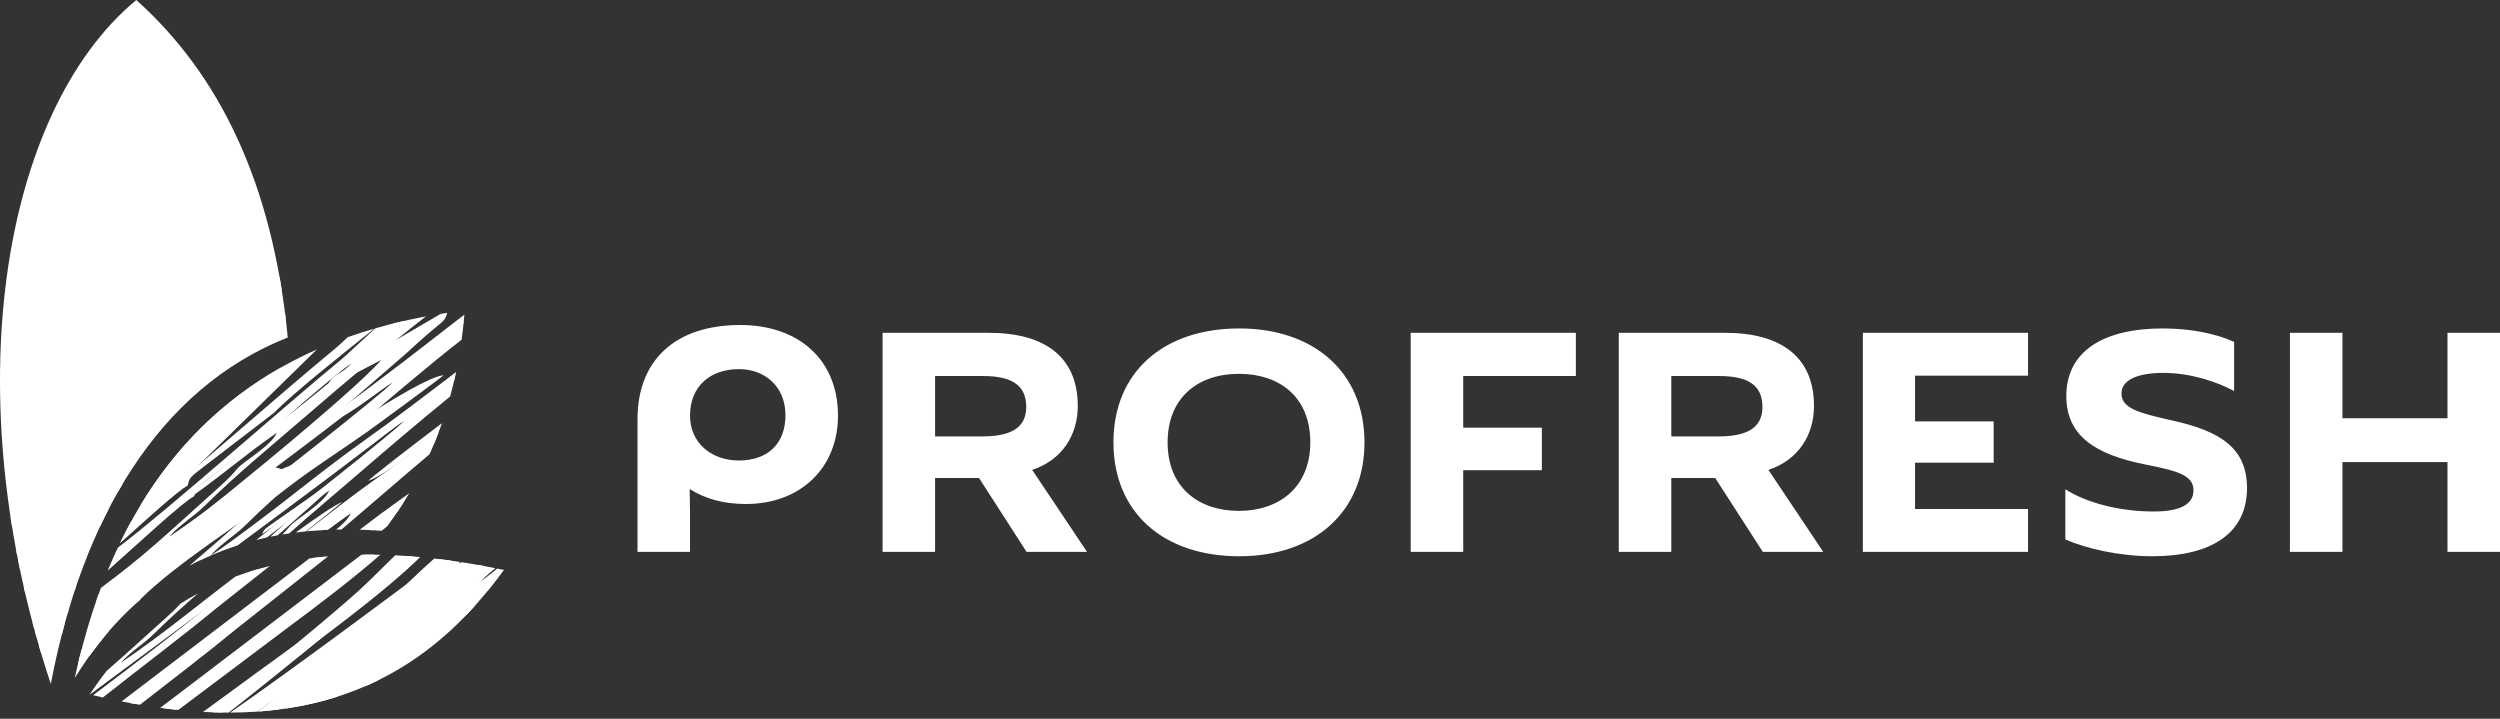 <?xml version="1.0" encoding="UTF-8"?> <svg xmlns="http://www.w3.org/2000/svg" width="400" height="115" viewBox="0 0 400 115" fill="none"><rect x="0" y="0" width="400" height="115" fill="#333333" stroke="none"/> <path d="M366.39 53.252V88.299H374.792V73.93H391.598V88.299H400V53.252H391.598V66.92H374.792V53.252H366.39ZM330.454 86.296C333.678 87.748 339.068 89 344.353 89C353.865 89 359.52 85.295 359.52 78.085C359.52 71.676 355.239 68.973 347.524 67.271C342.239 66.069 339.438 65.368 339.438 62.965C339.438 60.611 342.398 59.66 346.15 59.66C350.536 59.66 354.764 61.112 357.459 62.564V54.704C354.5 53.352 350.43 52.551 346.044 52.551C336.532 52.551 330.613 56.206 330.613 63.365C330.613 69.724 335.211 72.728 343.296 74.33C348.369 75.332 350.959 76.032 350.959 78.436C350.959 80.689 348.845 81.84 344.617 81.84C339.068 81.84 333.836 80.438 330.454 78.285V86.296V86.296ZM298.059 88.299H324.483V81.44H306.409V74.03H318.987V67.421H306.409V60.111H324.483V53.252H298.059V88.299ZM267.409 69.824V60.161H275.019C279.458 60.161 281.994 61.463 281.994 65.118C281.994 68.522 279.405 69.824 274.966 69.824H267.409V69.824ZM259.006 53.252V88.299H267.409V76.483H274.437L282.047 88.299H291.718L282.946 75.181C287.807 73.579 290.238 69.524 290.238 64.968C290.238 57.007 284.848 53.252 276.023 53.252H259.006ZM225.713 88.299H234.116V75.231H246.693V68.422H234.116V60.161H252.136V53.252H225.713V88.299V88.299ZM209.648 70.775C209.648 77.985 204.627 81.74 198.233 81.74C191.733 81.74 186.818 77.985 186.818 70.775C186.818 63.566 191.733 59.811 198.233 59.811C204.627 59.811 209.648 63.415 209.648 70.775ZM218.315 70.775C218.315 59.56 210.229 52.551 198.286 52.551C186.131 52.551 178.151 59.56 178.151 70.775C178.151 81.991 186.131 89 198.286 89C210.229 89 218.315 81.991 218.315 70.775ZM149.614 69.824V60.161H157.224C161.664 60.161 164.2 61.463 164.2 65.118C164.2 68.522 161.61 69.824 157.171 69.824H149.614V69.824ZM141.212 53.252V88.299H149.614V76.483H156.643L164.253 88.299H173.924L165.151 75.181C170.013 73.579 172.444 69.524 172.444 64.968C172.444 57.007 167.054 53.252 158.228 53.252H141.212ZM110.403 66.52C110.403 61.713 113.732 59.059 118.224 59.059C122.451 59.059 125.675 61.913 125.675 66.419C125.675 70.976 122.874 73.679 118.224 73.679C113.837 73.679 110.403 70.875 110.403 66.52ZM102 88.299H110.403V82.091C110.403 81.039 110.35 79.687 110.35 78.236C112.833 79.838 115.846 80.639 119.334 80.639C128.212 80.639 134.078 74.731 134.078 66.52C134.078 57.507 127.736 52 118.435 52C108.077 52 102 57.607 102 67.07V88.299Z" fill="white"></path> <path fill-rule="evenodd" clip-rule="evenodd" d="M8.128 109.426C-7.236 63.2 0.213 17.91 21.806 0C35.076 11.891 43.651 29.305 46.043 53.993C25.291 62.191 13.121 83.151 8.128 109.426Z" fill="white"></path> <path fill-rule="evenodd" clip-rule="evenodd" d="M36.58 114.017C42.445 109.476 56.347 98.17 58.058 96.588C60.089 94.709 63.083 91.826 66.101 89.033C65.139 88.955 64.187 88.892 63.244 88.845C61.371 90.629 59.586 92.496 57.48 94.434C53.718 97.894 40.022 109.137 34.033 113.975C34.894 114.004 35.743 114.018 36.58 114.017ZM41.049 113.867C41.998 113.209 42.947 112.56 43.899 111.925C43.63 112.679 43.912 112.239 43.115 113.149L42.373 113.762C43.821 113.632 45.229 113.452 46.6 113.227C48.077 112.153 49.261 111.325 49.983 110.892C51.492 110.004 56.666 105.966 58.71 104.44L77.225 90.795L77.526 90.58C76.283 90.349 75.054 90.138 73.838 89.95L73.419 90.222C73.48 90.121 73.549 90.02 73.625 89.917C72.527 89.749 71.441 89.601 70.365 89.469C63.146 94.963 45.314 108.157 36.819 114.017C38.264 114.01 39.675 113.961 41.049 113.867Z" fill="white"></path> <path fill-rule="evenodd" clip-rule="evenodd" d="M28.516 113.596C36.316 107.748 43.789 102.099 45.95 100.493C50.783 96.904 56.415 92.643 60.851 88.759C60.005 88.741 59.166 88.734 58.335 88.741C55.035 91.636 51.432 94.476 43.787 100.018C41.429 101.728 33.577 107.42 25.672 113.26C26.634 113.389 27.581 113.501 28.516 113.596Z" fill="white"></path> <path fill-rule="evenodd" clip-rule="evenodd" d="M21.617 112.63L22.393 112.06C27.908 108.02 34.045 103.155 39.312 98.934L52.096 89.055C51.219 89.137 50.355 89.238 49.499 89.353L19.457 112.227C20.184 112.37 20.904 112.504 21.617 112.63Z" fill="white"></path> <path fill-rule="evenodd" clip-rule="evenodd" d="M72.613 95.919C71.941 97.246 51.133 111.261 49.552 112.363L48.94 112.79C50.63 112.436 52.26 112.007 53.835 111.51L75.26 96.525C76.18 95.83 77.144 95.136 78.095 94.454C78.954 93.398 79.786 92.308 80.594 91.189C80.246 91.116 79.901 91.045 79.556 90.976C77.456 92.655 75.315 94.388 72.613 95.919Z" fill="white"></path> <path fill-rule="evenodd" clip-rule="evenodd" d="M76.012 96.895C72.876 99.068 65.814 104.266 58.44 109.797C65.354 106.81 71.098 102.369 76.012 96.895Z" fill="white"></path> <path fill-rule="evenodd" clip-rule="evenodd" d="M16.459 111.594L16.788 111.337C22.96 106.452 28.855 102.066 34.481 97.425L43.165 90.555C42.111 90.817 41.075 91.108 40.056 91.428C37.454 93.519 35.018 95.509 32.931 97.257C28.908 100.626 21.68 106.103 14.904 111.234C15.425 111.357 15.945 111.478 16.459 111.594Z" fill="white"></path> <path fill-rule="evenodd" clip-rule="evenodd" d="M42.367 113.761L43.11 113.148C43.906 112.239 43.624 112.678 43.894 111.924C42.942 112.559 41.992 113.208 41.043 113.867C41.488 113.836 41.929 113.801 42.367 113.761ZM48.942 112.789L49.555 112.363C51.135 111.261 71.944 97.246 72.616 95.918C69.782 97.397 64.353 101.692 61.257 103.729L51.879 110.186C49.94 111.259 51.433 110.767 49.977 110.891C49.255 111.324 48.071 112.152 46.595 113.226C47.389 113.096 48.172 112.951 48.942 112.789Z" fill="white"></path> <path fill-rule="evenodd" clip-rule="evenodd" d="M44.597 113.52C51.163 108.282 59.882 101.157 61.213 99.926C63.907 97.435 68.29 93.181 72.181 89.707C71.273 89.58 70.374 89.465 69.481 89.363C68.814 89.962 68.145 90.57 67.465 91.189C65.184 93.269 63.136 95.471 60.635 97.772C57.611 100.553 48.168 108.364 41.469 113.834C42.531 113.754 43.576 113.651 44.597 113.52ZM60.365 108.914C60.95 108.468 61.468 108.075 61.866 107.778L74.673 98.34C76.789 96.132 78.755 93.739 80.595 91.189L80.439 91.156C79.188 91.909 78.009 92.622 76.575 93.559C77.062 92.755 78.091 91.843 79.252 90.913C78.356 90.734 77.467 90.567 76.585 90.409C75.821 91.024 75.167 91.546 74.7 91.905C69.574 95.846 55.464 106.33 45.611 113.381C51.084 112.581 55.97 111.052 60.365 108.914Z" fill="white"></path> <path fill-rule="evenodd" clip-rule="evenodd" d="M28.858 96.591C28.503 97.002 27.923 97.621 26.567 98.838C22.364 102.609 19.625 105.124 17.08 107.327C16.138 108.526 15.232 109.785 14.365 111.107L14.397 111.114L14.539 111.008C22.359 105.202 32.712 97.601 41.343 91.041C40.088 91.401 38.861 91.804 37.659 92.249C31.508 96.908 25.584 101.843 19.341 106.03C20.949 104.198 22.895 103.122 24.602 101.438C26.927 99.144 29.255 97.048 31.681 94.941C30.719 95.458 29.778 96.007 28.858 96.591Z" fill="white"></path> <path fill-rule="evenodd" clip-rule="evenodd" d="M35.575 114.011C41.849 109.296 47.318 105.166 49.115 103.831C54.977 99.478 62.014 94.134 66.669 89.677L67.217 89.128C66.459 89.058 65.707 88.999 64.96 88.948C60.205 93.337 57.235 95.901 46.952 103.356C44.959 104.802 39.044 109.09 32.488 113.908C33.534 113.964 34.563 113.998 35.575 114.011Z" fill="white"></path> <path fill-rule="evenodd" clip-rule="evenodd" d="M28.046 113.548C32.871 109.926 37.987 105.866 42.472 102.271L59.976 88.745C59.258 88.736 58.546 88.737 57.839 88.747L25.648 113.257C26.457 113.365 27.256 113.463 28.046 113.548Z" fill="white"></path> <path fill-rule="evenodd" clip-rule="evenodd" d="M22.383 112.762C27.675 108.625 32.761 104.79 37.644 100.762L52.488 89.018C51.704 89.088 50.928 89.17 50.16 89.266C45.049 93.263 39.969 97.348 36.094 100.593C32.612 103.51 26.73 108.004 20.818 112.486C21.343 112.582 21.865 112.675 22.383 112.762Z" fill="white"></path> <path fill-rule="evenodd" clip-rule="evenodd" d="M51.407 84.827C57.339 80.394 63.06 76.061 67.631 72.453L69.412 71.08C69.667 70.467 69.911 69.854 70.144 69.24C66.986 71.633 63.632 74.143 60.456 76.394C56.569 79.149 52.808 82.087 49.066 85.009C49.84 84.934 50.62 84.874 51.407 84.827ZM55.464 73.286C58 72.441 62.07 68.94 64.674 67.341C63.045 69.095 46.728 81.931 41.01 86.384C41.577 86.241 42.15 86.108 42.725 85.985C46.041 83.455 49.128 80.925 52.674 78.481C52.008 80.016 49.678 81.592 47.585 83.158C46.1 84.269 46.427 84.257 45.197 85.515C45.555 85.455 45.915 85.399 46.276 85.347C49.95 82.056 53.769 78.897 58.038 75.208C61.509 72.207 67.282 67.285 72.025 63.431C72.351 62.232 72.642 61.029 72.9 59.823C66.832 64.325 56.117 72.523 55.464 73.286Z" fill="white"></path> <path fill-rule="evenodd" clip-rule="evenodd" d="M61.047 84.924L61.953 84.208C62.89 82.939 63.761 81.663 64.572 80.384C62.671 81.893 60.817 83.38 59.062 84.803C59.721 84.835 60.382 84.876 61.047 84.924Z" fill="white"></path> <path fill-rule="evenodd" clip-rule="evenodd" d="M16.529 102.046C15.187 103.145 13.915 104.177 12.748 105.113C12.475 106.216 12.214 107.333 11.969 108.466C13.406 106.136 14.927 103.999 16.529 102.046ZM38.488 81.806L44.306 77.99C42.766 79.69 36.941 84.84 30.274 90.535C32.696 89.221 35.223 88.148 37.847 87.295C39.614 85.93 41.446 84.563 43.171 83.218C44.247 82.379 51.171 76.855 51.335 76.665C48.452 77.778 35.634 87.792 35.02 88.131C33.648 88.893 34.531 88.558 33.306 88.805L46.969 76.697C47.72 76 48.742 75.07 49.378 74.51C51.003 73.077 51.141 73.148 51.322 72.295L41.195 79.376C38.878 81.006 38.854 80.966 38.488 81.806Z" fill="white"></path> <path fill-rule="evenodd" clip-rule="evenodd" d="M59.708 84.837C61.029 83.841 62.325 82.859 63.585 81.9C64.251 80.91 64.881 79.917 65.475 78.921C64.951 79.298 64.43 79.671 63.914 80.037C61.764 81.561 59.653 83.141 57.562 84.743C58.273 84.764 58.989 84.796 59.708 84.837ZM58.923 76.93C61.458 76.083 65.529 72.583 68.132 70.985C66.952 72.255 58.06 79.343 51.076 84.847C51.54 84.817 52.007 84.793 52.475 84.773C53.657 83.882 54.865 82.998 56.133 82.124C55.76 82.983 54.867 83.854 53.785 84.73C54.068 84.723 54.352 84.719 54.636 84.716C56.816 82.851 59.084 80.935 61.496 78.85C63.398 77.207 65.991 74.986 68.727 72.68C69.47 71.03 70.127 69.372 70.708 67.708C65.231 71.858 59.399 76.373 58.923 76.93Z" fill="white"></path> <path fill-rule="evenodd" clip-rule="evenodd" d="M48.942 85.022C51.349 83.104 54.673 80.439 54.786 80.308C53.547 80.786 50.469 82.912 47.315 85.205C47.854 85.137 48.397 85.076 48.942 85.022ZM41.94 85.449L47.758 81.633C47.051 82.413 45.442 83.92 43.263 85.872C43.65 85.793 44.04 85.719 44.43 85.649L50.422 80.34C51.172 79.642 52.194 78.713 52.83 78.152C54.455 76.719 54.592 76.791 54.774 75.936L44.647 83.019C42.329 84.647 42.306 84.609 41.94 85.449Z" fill="white"></path> <path fill-rule="evenodd" clip-rule="evenodd" d="M52.293 62.104L60.992 57.6C56.681 62.678 31.669 83.172 15.727 95.211C14.543 98.513 13.513 101.978 12.633 105.599C13.372 105.14 14.136 104.644 14.912 104.125C17.263 100.96 19.803 98.227 22.518 95.894L22.375 95.971C28.349 89.999 38.584 83.775 46.275 77.832C50.139 74.846 54.524 72.081 58.55 69.236C60.18 68.084 70.695 60.365 70.954 60.04C66.774 60.406 47.341 74.184 46.435 74.508C44.406 75.237 45.685 75.139 43.947 74.752L64.899 56.627C66.055 55.554 67.626 54.141 68.6 53.304C70.841 51.38 71.211 51.414 71.549 50.056C71.201 50.108 70.855 50.162 70.51 50.217L56.449 58.437C52.966 60.494 52.941 60.38 52.293 62.104Z" fill="white"></path> <path fill-rule="evenodd" clip-rule="evenodd" d="M38.053 87.227C47.617 80.148 58.26 72.241 65.786 66.302L72.638 61.017C72.754 60.516 72.865 60.014 72.969 59.512L71.233 60.856C67.289 63.863 62.794 67.277 58.611 70.242C50.137 76.249 42.26 83.13 33.866 88.793C35.232 88.204 36.628 87.683 38.053 87.227ZM17.491 100.904C16.482 101.621 15.399 102.385 14.226 103.208C13.854 103.469 13.442 103.744 13.021 104.027C12.829 104.767 12.646 105.516 12.467 106.27L14.372 104.856C15.376 103.459 16.416 102.142 17.491 100.904ZM53.619 67.134C56.154 66.288 60.225 62.788 62.828 61.189C61.102 63.048 42.871 77.359 38.254 80.94C36.894 81.995 35.612 82.871 35.054 84.012C40.925 80.126 45.322 76.124 50.83 72.33C50.163 73.864 47.833 75.44 45.739 77.006C43.763 78.485 44.997 77.975 41.497 81.114C37.358 84.828 34.519 87.426 31.963 89.665C32.537 89.385 33.116 89.12 33.7 88.865C35.437 86.924 37.523 85.758 39.354 83.951C44.639 78.737 49.934 74.465 56.192 69.056C60.638 65.214 68.856 58.22 73.855 54.355C73.99 53.361 74.107 52.367 74.207 51.371C70.134 54.246 54.414 66.204 53.619 67.134Z" fill="white"></path> <path fill-rule="evenodd" clip-rule="evenodd" d="M47.077 64.052C49.612 63.206 53.684 59.706 56.286 58.107C54.561 59.965 36.329 74.276 31.712 77.857C30.352 78.912 29.07 79.788 28.512 80.929C34.383 77.043 38.78 73.041 44.288 69.247C43.621 70.781 41.291 72.358 39.197 73.923C37.222 75.401 38.455 74.892 34.956 78.032C26.041 86.031 23.157 88.854 16.147 94.058C15.886 94.755 15.631 95.46 15.385 96.171C17.555 94.543 19.679 92.909 21.831 91.311C33.041 82.989 49.019 71.288 59.244 63.219L74.174 51.705C74.22 51.255 74.263 50.805 74.303 50.355C73.916 50.641 73.54 50.923 73.489 50.964L64.692 57.773C60.748 60.78 56.252 64.194 52.069 67.159C43.51 73.226 35.559 80.186 27.071 85.88C28.826 83.88 30.95 82.706 32.812 80.868C38.097 75.654 43.392 71.383 49.651 65.973C54.283 61.97 63.013 54.544 67.926 50.801L68.164 50.62C66.383 50.951 64.647 51.328 62.954 51.75C56.774 56.37 47.677 63.35 47.077 64.052Z" fill="white"></path> <path fill-rule="evenodd" clip-rule="evenodd" d="M19.235 86.824L28.441 77.694L50.692 55.917C36.408 62.249 26.082 72.717 19.235 86.824ZM31.073 79.388C31.408 77.984 31.439 78.069 33.945 76.13L44.899 67.721C48.21 64.327 57.7 56.838 62.221 53.247C63.222 52.452 64.031 51.84 64.673 51.338C63.111 51.694 61.587 52.087 60.096 52.516C57.762 54.592 55.537 56.751 54.598 57.522C45.714 64.807 26.71 81.701 18.853 87.627C18.289 88.824 17.748 90.046 17.232 91.295C21.918 87.155 29.268 80.277 31.073 79.388Z" fill="white"></path> <path fill-rule="evenodd" clip-rule="evenodd" d="M22.408 80.954C28.052 71.586 35.526 64.131 45.005 58.773L27.392 76.01L22.408 80.954ZM30.025 77.704C30.36 76.3 30.391 76.385 32.897 74.445L43.851 66.038C46.877 62.934 55.066 56.411 59.904 52.571C58.451 52.994 57.032 53.451 55.647 53.944C54.74 54.785 53.998 55.47 53.55 55.838C45.699 62.276 29.946 76.217 20.966 83.462C20.344 84.595 19.745 85.753 19.172 86.939C23.529 83.014 28.573 78.419 30.025 77.704Z" fill="white"></path> <path fill-rule="evenodd" clip-rule="evenodd" d="M16.097 84.056C11.841 87.993 7.666 91.812 4.058 95.014C3.972 94.645 3.886 94.277 3.803 93.909C4.895 92.886 5.971 91.862 7.004 90.859C10.377 87.579 13.925 84.475 17.426 81.366C16.969 82.248 16.526 83.145 16.097 84.056ZM2.871 89.505C8.24 84.938 16.776 77.406 19.506 74.972C20.636 73.965 21.598 72.996 22.674 72.696C18.375 77.15 14.213 80.312 10.053 84.466C11.485 84.136 13.22 82.373 14.909 80.814C16.503 79.342 15.865 80.327 19.138 77.804L19.608 77.442C19.388 77.81 19.17 78.18 18.956 78.555C14.814 81.642 10.963 84.897 6.365 88.579C5.455 89.308 4.375 90.178 3.201 91.13C3.088 90.587 2.977 90.045 2.871 89.505ZM5.115 86.047C4.651 86.887 3.763 87.878 2.752 88.892C2.705 88.645 2.655 88.399 2.609 88.153C3.946 86.978 4.888 86.179 5.115 86.047Z" fill="white"></path> <path fill-rule="evenodd" clip-rule="evenodd" d="M28.381 56.845C30.61 56.101 34.189 53.024 36.477 51.619C34.96 53.252 18.932 65.833 14.873 68.982C13.678 69.909 12.551 70.68 12.06 71.683C17.221 68.266 21.087 64.748 25.929 61.412C25.343 62.761 23.294 64.147 21.454 65.523C19.717 66.823 20.801 66.375 17.725 69.135C10.111 75.967 7.501 78.504 1.707 82.838C1.769 83.24 1.83 83.642 1.894 84.046C3.33 82.959 4.751 81.876 6.186 80.81C16.041 73.493 30.088 63.207 39.078 56.113L45.718 50.991C45.678 50.655 45.637 50.321 45.593 49.988L43.866 51.326C40.398 53.968 36.447 56.97 32.77 59.577C25.245 64.91 18.256 71.029 10.793 76.035C12.335 74.276 14.203 73.244 15.841 71.628C20.486 67.044 25.141 63.289 30.644 58.534C34.245 55.421 40.664 49.956 45.088 46.458C44.971 45.719 44.848 44.988 44.719 44.263C39.672 47.975 28.993 56.129 28.381 56.845Z" fill="white"></path> <path fill-rule="evenodd" clip-rule="evenodd" d="M9.909 101.458C8.804 102.485 7.695 103.515 6.59 104.537C6.472 104.143 6.355 103.749 6.241 103.355C7.633 102.121 9.021 100.89 10.392 99.65C10.227 100.249 10.066 100.852 9.909 101.458ZM5.615 101.142C6.386 100.546 6.487 100.788 9.121 98.757L11.085 97.247L10.824 98.13C9.108 99.359 7.464 100.608 5.826 101.894L5.615 101.142ZM5.227 99.698C7.063 98.08 8.591 96.727 9.489 95.925C10.447 95.07 11.286 94.244 12.175 93.83L12.014 94.307C9.787 96.558 7.595 98.49 5.419 100.425L5.227 99.698Z" fill="white"></path> </svg> 